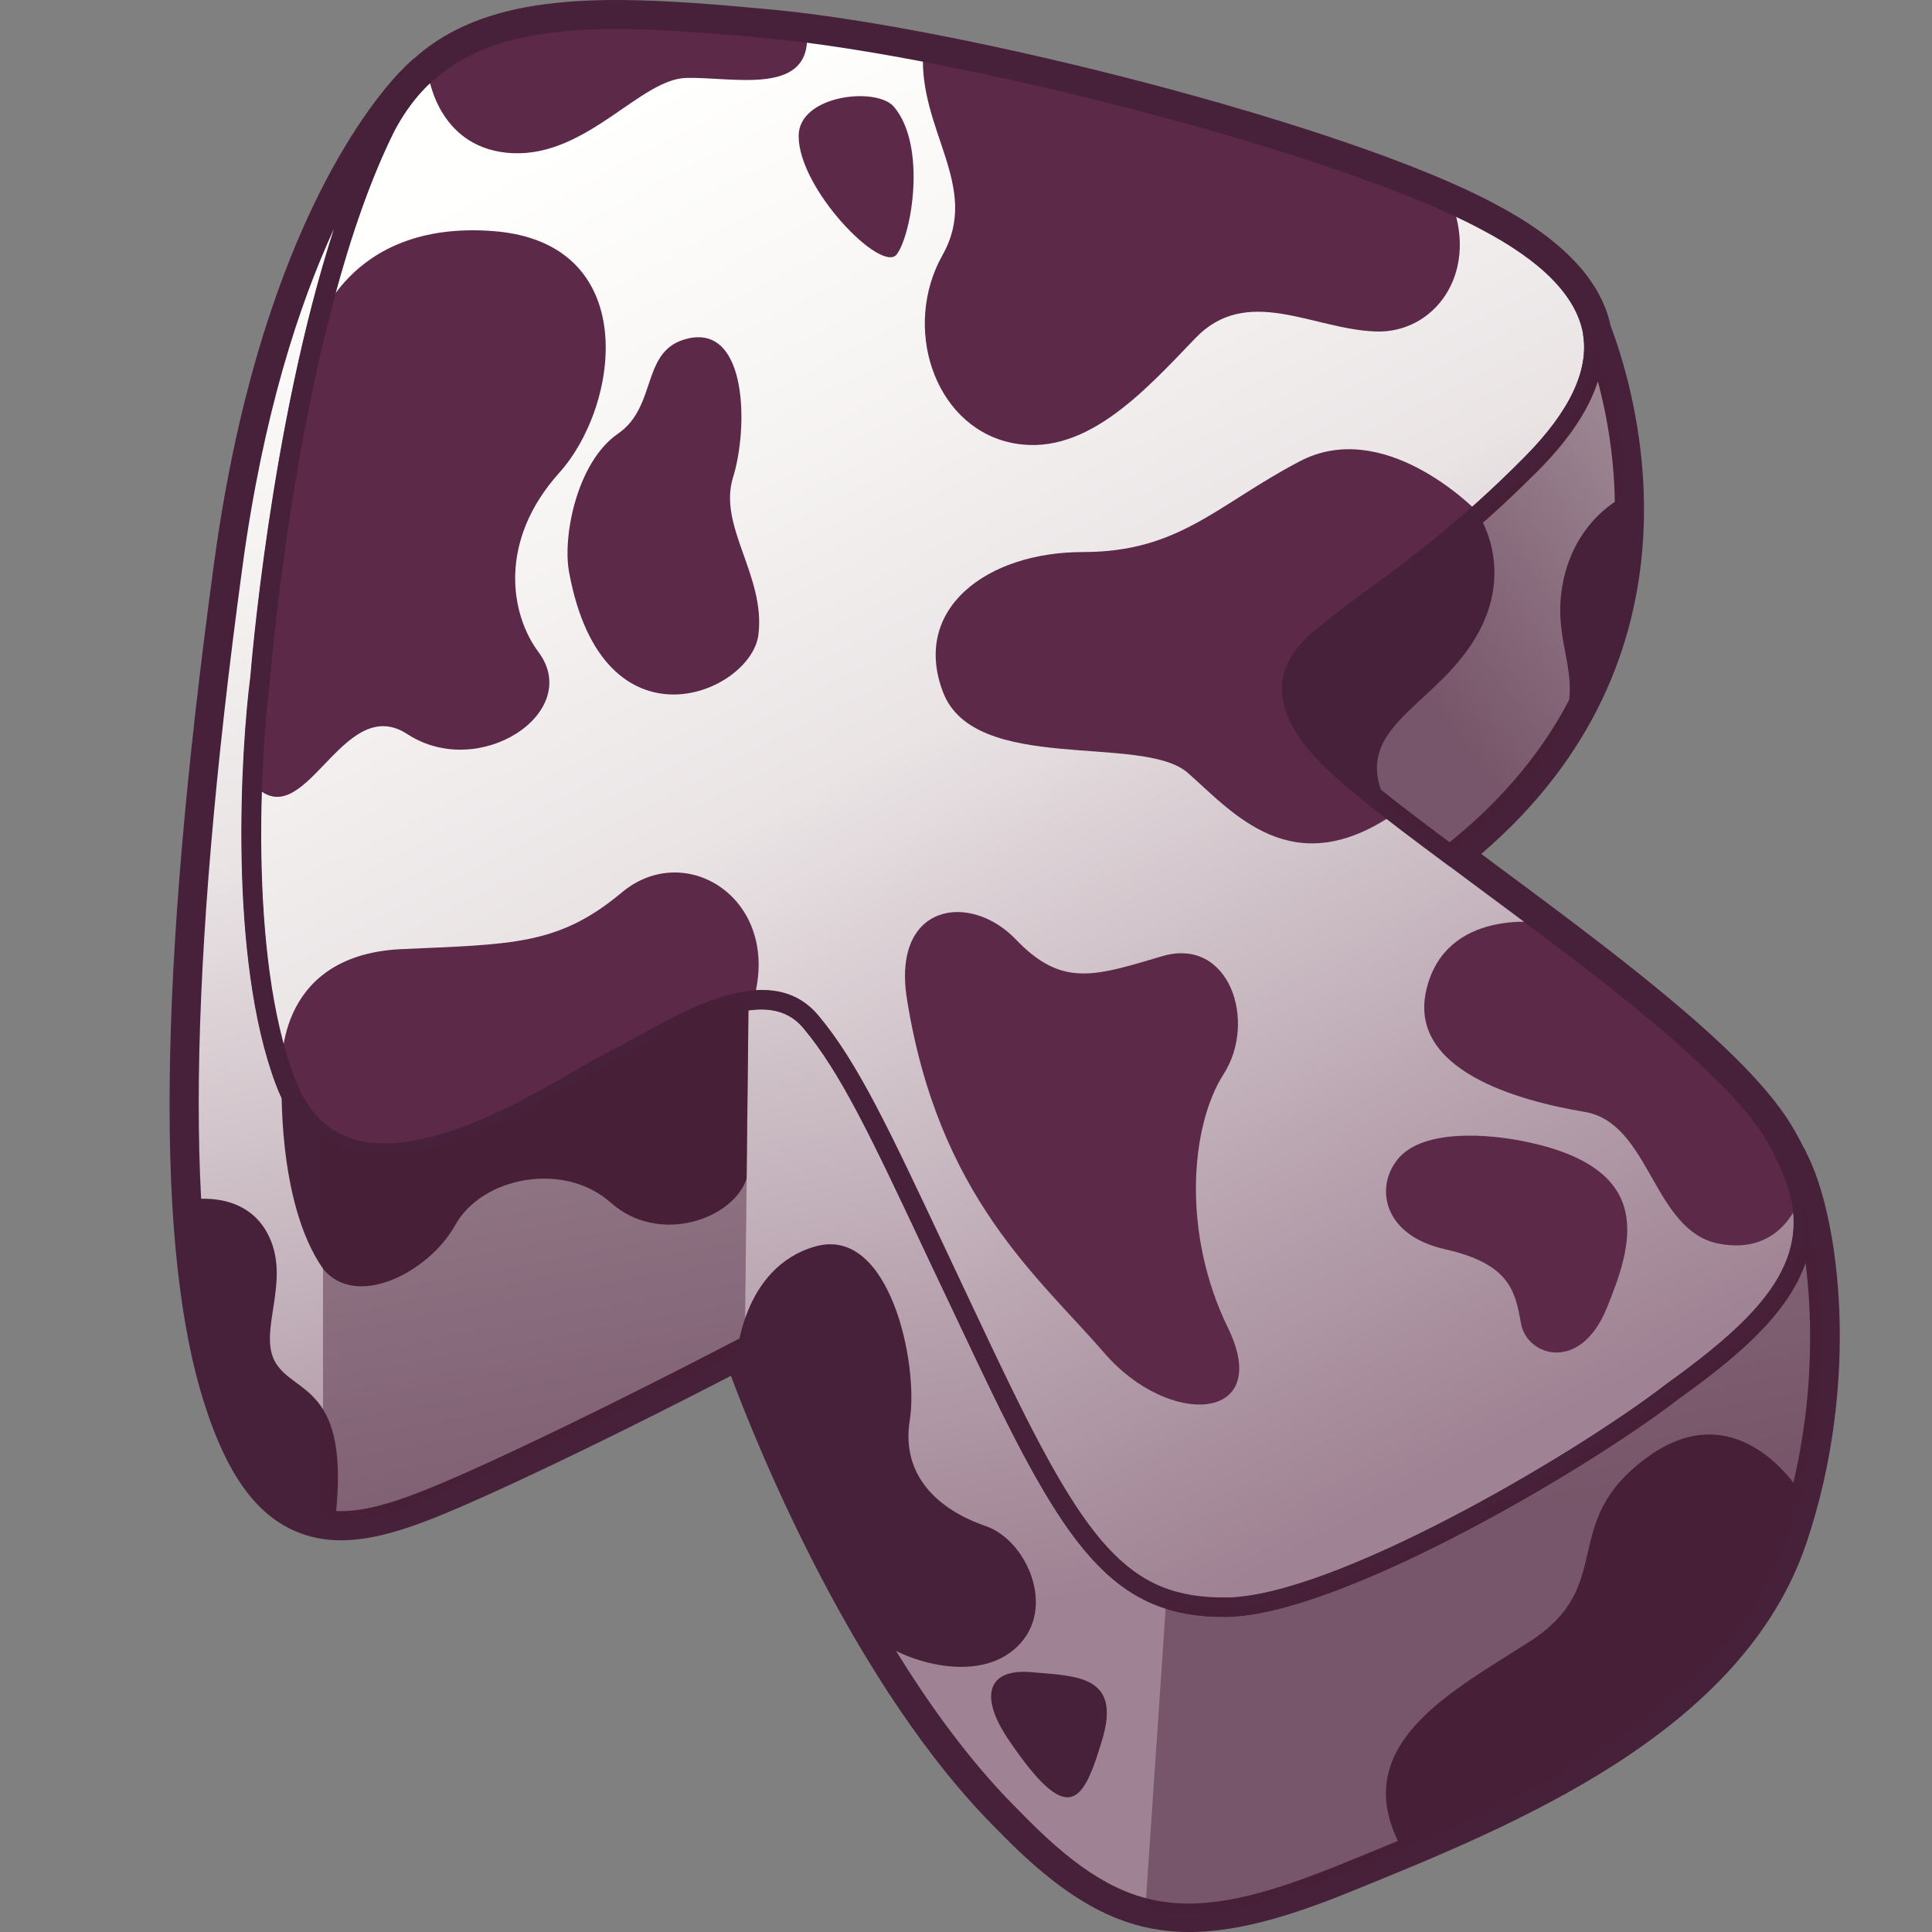 <?xml version="1.0" encoding="utf-8"?>
<!-- Generator: Adobe Illustrator 26.1.0, SVG Export Plug-In . SVG Version: 6.00 Build 0)  -->
<svg version="1.1" id="Слой_1" xmlns="http://www.w3.org/2000/svg" xmlns:xlink="http://www.w3.org/1999/xlink" x="0px" y="0px"
	 viewBox="0 0 1024 1024" style="enable-background:new 0 0 1024 1024;" xml:space="preserve">
<rect x="0" y="0" width="1024" height="1024" fill="#808080" stroke="none"/>
<style type="text/css">
	.st0{fill:#472039;}
	.st1{fill-rule:evenodd;clip-rule:evenodd;fill:url(#SVGID_1_);}
	.st2{fill-rule:evenodd;clip-rule:evenodd;fill:url(#SVGID_00000086662661543638548980000014608502091584209803_);}
	.st3{fill-rule:evenodd;clip-rule:evenodd;fill:#C7C6C3;}
	.st4{fill-rule:evenodd;clip-rule:evenodd;fill:#5C2948;}
	.st5{fill:#5C2948;}
	.st6{fill-rule:evenodd;clip-rule:evenodd;fill:url(#SVGID_00000067215150476565590120000011786870248178104489_);}
	.st7{opacity:0.45;fill-rule:evenodd;clip-rule:evenodd;fill:#472039;}
	.st8{fill-rule:evenodd;clip-rule:evenodd;fill:#472039;}
	.st9{opacity:0.45;fill:#472039;}
</style>
<g>
	<path class="st0" d="M957.5,611.2c-0.4-1.1-0.9-2.2-1.6-3.1c-2.2-4.5-4.9-9.5-8.8-15.5c-6.4-9.6-15.7-20.5-27.7-32.3
		c-32.7-32.3-82.3-69.1-126-101.5l-8.3-6.2c121.7-104.3,83.7-239.9,68.5-280.1c-5.1-24.2-25.9-46-62-64.8
		C713.5,66,509.9,14.5,409.3,5.1C381.6,2.5,352.5,0,326.8,0c-36.4,0-63.2,4.9-84.6,15.6l-1.2,0.6c-8,4.1-15.5,9.3-20.9,14.3
		c-0.3,0.2-1.3,0.8-2.5,2.1c-0.1,0.1-0.6,0.5-0.7,0.6c-1.6,1.4-3.1,3-4.6,4.6c0,0,0,0-0.1,0c-17.3,18.2-75.7,90.8-98.7,260.4
		C83.7,517,82.1,663.2,108.7,745.1c11.6,36,26.6,57,47.2,66.2c7.7,3.4,15.8,5.1,24.9,5.1c22.2,0,47.2-10.4,75.3-23
		c48-21.5,107.6-51.9,131.3-64.2c13.8,36.9,65.5,165.7,141.6,241c37,38.2,66.4,53.8,101.3,53.8c22.8,0,49-6.5,85.1-21.2
		c87.9-35.6,208.2-84.4,242.1-185.1C986.5,731.5,974.8,644.6,957.5,611.2z"/>
	<linearGradient id="SVGID_1_" gradientUnits="userSpaceOnUse" x1="332.407" y1="54.833" x2="722.233" y2="805.247">
		<stop  offset="0" style="stop-color:#FFFFFD"/>
		<stop  offset="0.193" style="stop-color:#F8F6F5"/>
		<stop  offset="0.434" style="stop-color:#EAE4E5"/>
		<stop  offset="0.792" style="stop-color:#B8A3AF"/>
		<stop  offset="1" style="stop-color:#9F8293"/>
	</linearGradient>
	<path class="st1" d="M886.4,737.6c-51.9,40-179.2,113.4-236,114.3c-56.9,0.8-79.8-31.6-127.7-132.2c-48-100.6-67.3-147.6-93-178.2
		c-25.7-30.8-78,7.7-104.7,20.7c-26.8,12.9-141.3,96.6-173.7,11.2c-24.4-64.5-18.9-171-13.3-214.1c0,0,14.3-187.8,66.4-292.3
		c4.4-8.3,9.5-15.5,15.1-21.8c1.3-1.4,2.8-2.9,4.2-4.2c0.4-0.3,0.7-0.6,1-0.9c0.5-0.5,0.8-0.7,0.8-0.7c6.1-5.5,12.8-10.1,20.1-13.9
		c0.3-0.2,0.4-0.2,0.4-0.2c21.7-11,48.9-14.8,80.6-14.8c24.5,0,51.7,2.3,81.6,5c22.6,2.1,50.5,6.4,80.9,12.1
		c94.7,18,214.6,50.9,280.5,80.9c6.2,2.8,11.9,5.6,17.1,8.3c34.9,18.1,53.4,37.8,57.2,59.1c3.8,21.5-7.4,44.7-31.9,69.5
		c-48.8,49.3-87.8,72.5-103.2,85.8c-10.5,9.1-45.3,27.9-6.6,68.3c12.3,13,37,31.9,66.1,53.5c47.5,35.5,106.8,78.2,143.7,114.6
		c11.1,10.9,20.2,21.3,26.3,30.6c3.4,5.2,6.4,10.3,8.6,15.2C972.1,664.3,941.5,698,886.4,737.6z"/>
	
		<linearGradient id="SVGID_00000112616248365335921890000009145380808275282875_" gradientUnits="userSpaceOnUse" x1="418.486" y1="41.162" x2="565.182" y2="847.989">
		<stop  offset="0" style="stop-color:#FFFFFD"/>
		<stop  offset="0.193" style="stop-color:#F8F6F5"/>
		<stop  offset="0.434" style="stop-color:#EAE4E5"/>
		<stop  offset="0.792" style="stop-color:#B8A3AF"/>
		<stop  offset="1" style="stop-color:#9F8293"/>
	</linearGradient>
	<path style="fill-rule:evenodd;clip-rule:evenodd;fill:url(#SVGID_00000112616248365335921890000009145380808275282875_);" d="
		M947.7,814.5c-31.9,94.8-145.1,141.9-236.2,178.9c-44.4,18-75.6,25.1-104.4,17.8c-23.1-6-44.8-21.3-70.8-48
		c-86.3-85.5-139.9-238.4-143.1-248V715c-0.2-0.2-0.2-0.3-0.2-0.3s-79.8,41.9-141.2,69.3c-31.4,14-58.3,25.1-80.7,21.2
		c-21.6-3.7-39.1-21.3-52.7-63.3c-27.8-85.7-22-242.6,5.1-442.3c22.4-165.1,77.5-235.3,96-254.7c-5.7,6.3-10.7,13.5-15.1,21.8
		C152.3,171.4,138,359.2,138,359.2c-5.6,42-10.8,144,11.4,208.9l1.9,5.2c4.9,13,11.7,22,19.8,28c45.3,33.6,131.1-28.3,153.9-39.2
		c17-8.2,44.2-26.7,68.5-31.3c1.1-0.2,2.3-0.4,3.3-0.4c0-0.1,0-0.1,0-0.1c5.9-0.8,11.5-0.7,16.8,0.7c6.1,1.5,11.5,4.8,16.1,10.4
		c25.7,30.6,44.9,77.7,93,178.2c38,79.7,60.3,116.6,96.2,128c9.5,3,19.7,4.3,31.6,4.1c56.9-0.8,184.1-74.3,236-114.3
		c55.1-39.6,85.7-73.2,60.7-124.1c0.3,0.3,0.5,0.6,0.6,0.9C962.9,644.1,976.7,728.5,947.7,814.5z"/>
	<path class="st3" d="M768.5,452.9c-29.1-21.6-53.8-40.5-66.1-53.5c-38.7-40.4-3.9-59.2,6.6-68.3c15.3-13.3,54.4-36.5,103.2-85.8
		c24.5-24.8,35.7-48,31.9-69.5C857.6,211.9,898.4,351,768.5,452.9z"/>
	<path class="st4" d="M167.2,175.9c0,0,16.1-59.5,94.4-53.4s67.3,91.9,34.8,128.1s-26,74.9-11,95c23.8,31.9-31.3,68.4-69.5,43.5
		c-35.2-23-54.7,57.2-82.2,25.9C140.7,331.6,163.8,189.2,167.2,175.9z"/>
	<path class="st5" d="M729.1,175.7c-33.4-1.2-68.1-25.1-95.6,3.6c-27.5,28.7-59.8,64.6-99.2,55c-39.4-9.6-56.2-61-34.7-99.2
		c20.4-36.2-12.9-66-10.3-107.6c94.7,18,214.6,50.9,280.5,80.9C783.4,145.8,759.8,176.8,729.1,175.7z"/>
	<path class="st5" d="M480.7,529.5c-8.1-50.7,33.4-57,57.8-31.5c24.5,25.6,41.9,19.3,77.5,8.8s50.4,34.6,32.6,62.4
		s-22.2,84.5,2.2,134.5s-31.1,53.4-65.6,13.3C550.7,677,497.4,634.4,480.7,529.5z"/>
	<path class="st5" d="M817,489.1c0,0-50.5-7.9-60.9,35.1c-10.5,43,48.8,59.3,83.7,65.1c34.9,5.8,36.1,62.8,70.9,69.8
		c34.9,7,43.7-25.2,43.7-25.2S961.6,592.3,817,489.1z"/>
	<path class="st5" d="M227.4,41.3c0,0,5.5,38.4,44.7,39.9s67.4-39.3,91.6-39.9s64.1,9.4,64.1-21.1C380.7,8,248.7-0.1,227.4,41.3z"/>
	<path class="st5" d="M149.4,567.9c0,0-5-61.1,62.5-64.8c59.3-2.7,83.9-1.8,117.7-30.1c33.8-28.3,84.8,3.5,69.8,57
		c-23.9,6.3-66.5,21.4-92.8,42.4C280.4,593.4,184.5,660,149.4,567.9z"/>
	<path class="st5" d="M783.9,272.1c-4.3-4.6-51.1-50.6-95-27.6c-43.9,23-63.7,48.1-114.9,48.1c-51.2,0-90.9,30.3-74.2,74.2
		c16.7,43.9,105.8,21.9,129.7,42.8s55.3,59.2,110,21.4c-59.1-54.1-62.1-59.1-37-90.4S783.9,272.1,783.9,272.1z"/>
	<path class="st0" d="M396.7,530.3c0,0,0,0,0,0.1c0,2.5-0.4,45-1,94.4c-7.3,21.6-46.6,35.2-71.9,12.7
		c-25.2-22.4-68.5-13.5-82.5,11.8c-14.1,25.3-52.9,44.9-70.2,23c-24.5-35.3-21.9-99.9-21.7-104.3l1.9,5.2c4.9,13,11.7,22,19.8,28
		c45.3,33.6,131.1-28.3,153.9-39.2c17-8.2,44.2-26.7,68.5-31.3L396.7,530.3z"/>
	<g>
		<g>
			<path class="st0" d="M648.5,857c-60,0-84.9-39.5-130.4-135.1c-9.7-20.4-18.3-38.6-26-54.9c-29.8-63.4-46.2-98.3-66.3-122.2
				c-18.6-22.2-55.5-1.6-82.5,13.4c-5.9,3.3-11.4,6.3-16,8.6c-3.6,1.7-9.2,5-15.7,8.8c-31.1,18.1-88.9,51.8-129.7,37.3
				c-16.2-5.7-28.1-18.4-35.4-37.7c-25.6-67.6-18.5-179.3-13.6-216.6c0.1-1.6,14.9-189.7,66.9-293.9c4.6-8.7,9.8-16.2,15.9-23
				c1.5-1.6,3-3.1,4.5-4.5l4.5,2.8l-3.6-3.6c1-1,1.6-1.4,1.6-1.4c5.8-5.3,12.9-10.2,20.5-14.2l1.2-0.6c20.6-10.2,46.7-15,82.2-15
				c25.5,0,54.5,2.5,82,5.1c100.2,9.4,302.7,60.6,380.4,102c35.5,18.5,55.7,39.6,59.8,62.8c4,22.7-7.2,47.6-33.3,74
				c-35.4,35.7-65.6,57.8-85.6,72.4c-7.7,5.6-13.7,10-17.9,13.6c-1.1,1-2.6,2.1-4.1,3.3c-7.4,5.7-17.6,13.6-18.4,25.2
				c-0.7,9.4,4.8,20.2,16.3,32.3c11.7,12.2,34.6,30,65.5,52.9l18.8,14c43.6,32.4,93,69.1,125.4,101.1c11.8,11.5,20.9,22.1,27,31.5
				c4.1,6.3,6.9,11.3,9,15.9c28.7,58.4-15,96.5-62.3,130.4c-50.3,38.7-180.1,114.4-239,115.3C649.8,857,649.1,857,648.5,857z
				 M404,524.7c11.2,0,21.5,3.7,29.7,13.4c20.9,24.9,37.5,60.3,67.7,124.5c7.7,16.3,16.2,34.5,25.9,54.9
				c48,100.8,70.3,129.8,123,129.2c56.7-0.8,183.7-75.2,233-113.2l0.1-0.1c56-40.2,82-70.9,59.1-117.7c-2-4.3-4.6-8.9-8.3-14.7
				c-5.7-8.7-14.4-18.7-25.6-29.8c-31.9-31.5-81-68-124.3-100.1l-18.8-14c-31.3-23.2-54.6-41.3-66.8-54.1
				c-13.6-14.2-20.1-27.8-19.1-40.2c1.2-16.2,14.5-26.5,22.4-32.6c1.4-1.1,2.7-2.1,3.7-2.9c4.4-3.9,10.7-8.4,18.5-14.1
				c19.7-14.4,49.6-36.2,84.3-71.4c23.6-23.9,33.9-45.8,30.5-65c-3.6-19.9-21.9-38.5-54.5-55.5c-76.8-41-277.3-91.5-376.6-100.9
				c-27.3-2.5-56-5-81.1-5c-34.2,0-59.1,4.5-78.3,14.3l-1.1,0.6c-6.8,3.7-12.8,7.9-18.2,12.8c-1.1,1-1.6,1.5-2.2,1.9
				c-0.9,0.9-2.3,2.3-3.5,3.6c-5.5,6-10.2,12.8-14.4,20.7c-51,102.3-65.7,288.4-65.9,290.3c-4.8,36.9-11.9,146.3,13,211.9
				c6.3,16.5,15.8,26.9,29.2,31.6c36.3,12.9,91.4-19.3,121-36.5c6.9-4,12.4-7.2,16.4-9.1c4.5-2.2,9.8-5.1,15.5-8.3
				C357.1,538.7,382.2,524.7,404,524.7z"/>
			
				<linearGradient id="SVGID_00000084507182963306246440000000447034473934975889_" gradientUnits="userSpaceOnUse" x1="1008.291" y1="162.327" x2="746.551" y2="359.336">
				<stop  offset="0" style="stop-color:#FFFFFD"/>
				<stop  offset="0.193" style="stop-color:#F8F6F5"/>
				<stop  offset="0.434" style="stop-color:#EAE4E5"/>
				<stop  offset="0.792" style="stop-color:#B8A3AF"/>
				<stop  offset="1" style="stop-color:#9F8293"/>
			</linearGradient>
			<path style="fill-rule:evenodd;clip-rule:evenodd;fill:url(#SVGID_00000084507182963306246440000000447034473934975889_);" d="
				M768.5,452.9c-29.1-21.6-53.8-40.5-66.1-53.5c-38.7-40.4-3.9-59.2,6.6-68.3c15.3-13.3,54.4-36.5,103.2-85.8
				c24.5-24.8,35.7-48,31.9-69.5C857.6,211.9,898.4,351,768.5,452.9z"/>
			<path class="st0" d="M768.6,459.4l-3.1-2.3c-31.3-23.2-54.6-41.3-66.8-54.1c-13.6-14.2-20.1-27.8-19.1-40.2
				c1.2-16.2,14.5-26.5,22.4-32.6c1.4-1.1,2.7-2.1,3.7-2.9c4.4-3.9,10.7-8.4,18.5-14.1c19.7-14.4,49.6-36.2,84.3-71.4
				c23.6-23.9,33.9-45.8,30.5-65l9.9-2.7c15.2,40.3,54.5,179.7-77.1,282.9L768.6,459.4z M846.9,202.1c-4.7,14.9-15.1,30.6-31.2,46.9
				c-35.4,35.7-65.6,57.8-85.6,72.4c-7.7,5.6-13.7,10-17.9,13.6c-1.1,1-2.6,2.1-4.1,3.3c-7.4,5.7-17.6,13.6-18.4,25.2
				c-0.7,9.4,4.8,20.2,16.3,32.3c11.3,11.8,33,28.8,62.3,50.6C871.6,363.3,861.4,256.5,846.9,202.1z"/>
			<path class="st0" d="M630.3,1018.9c-35.3,0-63.1-16.6-97.6-52.2C453.3,888,400.9,751.3,390.2,722c-18.8,9.8-84.4,43.5-136.2,66.7
				c-39.8,17.8-69.9,29.5-96,17.9c-19.1-8.5-33.2-28.6-44.4-63c-26.3-81.2-24.7-226.6,4.9-444.5c22.8-168.1,80.3-239.6,97.3-257.5
				l7.5,7c-5.5,6.1-10.2,12.9-14.4,20.8c-51,102.3-65.7,288.4-65.9,290.3c-4.8,36.9-11.9,146.3,13,211.9
				c6.3,16.5,15.8,26.9,29.2,31.6c36.3,12.9,91.4-19.3,121-36.5c6.9-4,12.4-7.2,16.4-9.1c4.5-2.2,9.8-5.1,15.5-8.3
				c28.4-15.8,71.4-39.7,95.4-11c20.9,24.9,37.5,60.3,67.7,124.5c7.7,16.3,16.2,34.5,25.9,54.9c48,100.8,70.4,130.1,123,129.2
				c56.7-0.8,183.7-75.2,233-113.2c56.2-40.3,82.2-71,59.2-117.8l-13.6-27.8l21.9,21.9c0.9,0.9,1.5,1.9,1.9,3
				c17,33,28.5,118.7,0,203.4c-33.1,98.5-152.2,146.7-239.2,182C679.8,1011.7,653.5,1018.9,630.3,1018.9z M396,707.4l1.9,5.7
				c0.5,1.6,54.9,160,142,246.4c54.7,56.5,88,62.2,169.6,29.1c85.1-34.5,201.7-81.7,233.3-175.7l0,0
				c17.3-51.4,19.2-103.9,14.2-143.5c-10,28.4-38.1,51.1-67.6,72.3c-50.1,38.6-180,114.4-239,115.2c-61,0.9-86.4-38.4-132.5-135.1
				c-9.7-20.4-18.3-38.6-26-54.9c-29.8-63.4-46.2-98.3-66.3-122.2c-18.6-22.2-55.5-1.6-82.5,13.4c-5.9,3.3-11.4,6.3-16,8.6
				c-3.6,1.7-9.2,5-15.7,8.8c-31.1,18.1-88.9,51.8-129.7,37.3c-16.2-5.7-28.1-18.4-35.4-37.7c-25.6-67.6-18.5-179.3-13.6-216.6
				c0.1-1.3,10.5-133.1,44.3-237.2c-18.5,40.1-37.5,98.1-48.5,179.1c-29,213.4-30.8,361.4-5.3,440c10,31.1,22.7,49.7,38.8,56.8
				c22.2,9.9,50.3-1.2,87.7-17.9c60.5-27.1,140.1-68.8,140.9-69.2L396,707.4z"/>
			<path class="st7" d="M768.5,452.9c-29.1-21.6-53.8-40.5-66.1-53.5c-38.7-40.4-3.9-59.2,6.6-68.3c15.3-13.3,54.4-36.5,103.2-85.8
				c24.5-24.8,35.7-48,31.9-69.5C857.6,211.9,898.4,351,768.5,452.9z"/>
		</g>
	</g>
	<path class="st8" d="M781.9,270c0,0,22.9,30,0,68.3s-69.8,48.1-45.1,90.7c-29.3-24.4-63.6-56.4-49.4-77.5S763.9,290.5,781.9,270z"
		/>
	<path class="st8" d="M860.9,263.1c0,0-26.3,11.7-32.7,46.7c-6.4,35,15,50.3-4.8,85C850.4,353.6,864.2,298.6,860.9,263.1z"/>
	<path class="st8" d="M390.4,719.8c0,0,2.6-48.2,41.9-59.2s54.7,62.4,49.9,92.1c-4.8,29.7,15.5,47.7,40.4,56.2
		c21.2,7.3,37.8,43.3,16.6,63.8c-21.1,20.5-60,7.1-71.7-2.3C455.8,860.8,390.4,719.8,390.4,719.8z"/>
	<path class="st8" d="M96.6,636.5c0,0,31.7-7.8,45.1,17.1s-5.7,52.3,4.5,68.9c10.2,16.6,39.2,12.1,31.7,81
		C139.8,797.1,107.1,769.4,96.6,636.5z"/>
	<path class="st8" d="M954.5,791.5c0,0-32.4-54.5-81-19.4c-48.6,35.1-15.6,67.9-63.1,98.2c-41.6,26.6-97.6,55.4-67.1,110
		C828.7,947.5,944.3,872.1,954.5,791.5z"/>
	<path class="st4" d="M810.5,605.5c-22.2-4.9-55.1-6.8-68.6,7.7c-13.4,14.5-9.9,41.3,23.9,48.9s37.3,21.6,40.3,39.1
		c2.9,17.5,31.2,26.8,45.4-7.6C865.6,659.2,877.6,620.2,810.5,605.5z"/>
	<path class="st4" d="M301.6,303.1c-3.5-19.3,4.4-58.4,25.9-73.2s11.7-45,37.6-50.6c31.2-6.7,31.5,47.9,23.4,73.8
		c-8,25.9,17.2,52,13.5,83.1C398.5,367.3,319.5,401.2,301.6,303.1z"/>
	<path class="st4" d="M473.8,56.6c-9.2-10.8-50.5-6.3-50.5,15.5c0,28.3,44.2,73.2,52,62.7C483.2,124.3,491.3,77.3,473.8,56.6z"/>
	<path class="st9" d="M396.8,530.3l-2,179.5l-1.5,5.2c-0.2-0.2-0.2-0.3-0.2-0.3s-79.8,41.9-141.2,69.3c-31.4,14-58.3,25.1-80.7,21.2
		V601.3c45.3,33.6,131.1-28.3,153.9-39.2C346.9,551.5,369.2,522.9,396.8,530.3z"/>
	<path class="st7" d="M947.7,814.5c-31.9,94.8-145.1,141.9-236.2,178.9c-44.4,18-75.6,25.1-104.4,17.8l11-162.7l0.7-0.7
		c9.5,3,19.7,4.3,31.6,4.1c56.9-0.8,184.1-74.3,236-114.3c55.1-39.6,85.7-73.2,60.7-124.1c0.3,0.3,0.5,0.6,0.6,0.9
		C962.9,644.1,976.7,728.5,947.7,814.5z"/>
	<path class="st0" d="M534.3,921.7c-15.1-22.4-11.3-37.5,12.5-35.4c23.7,2.1,47.5,1.6,37.5,35.4
		C574.2,955.5,566.7,969.7,534.3,921.7z"/>
</g>
</svg>
